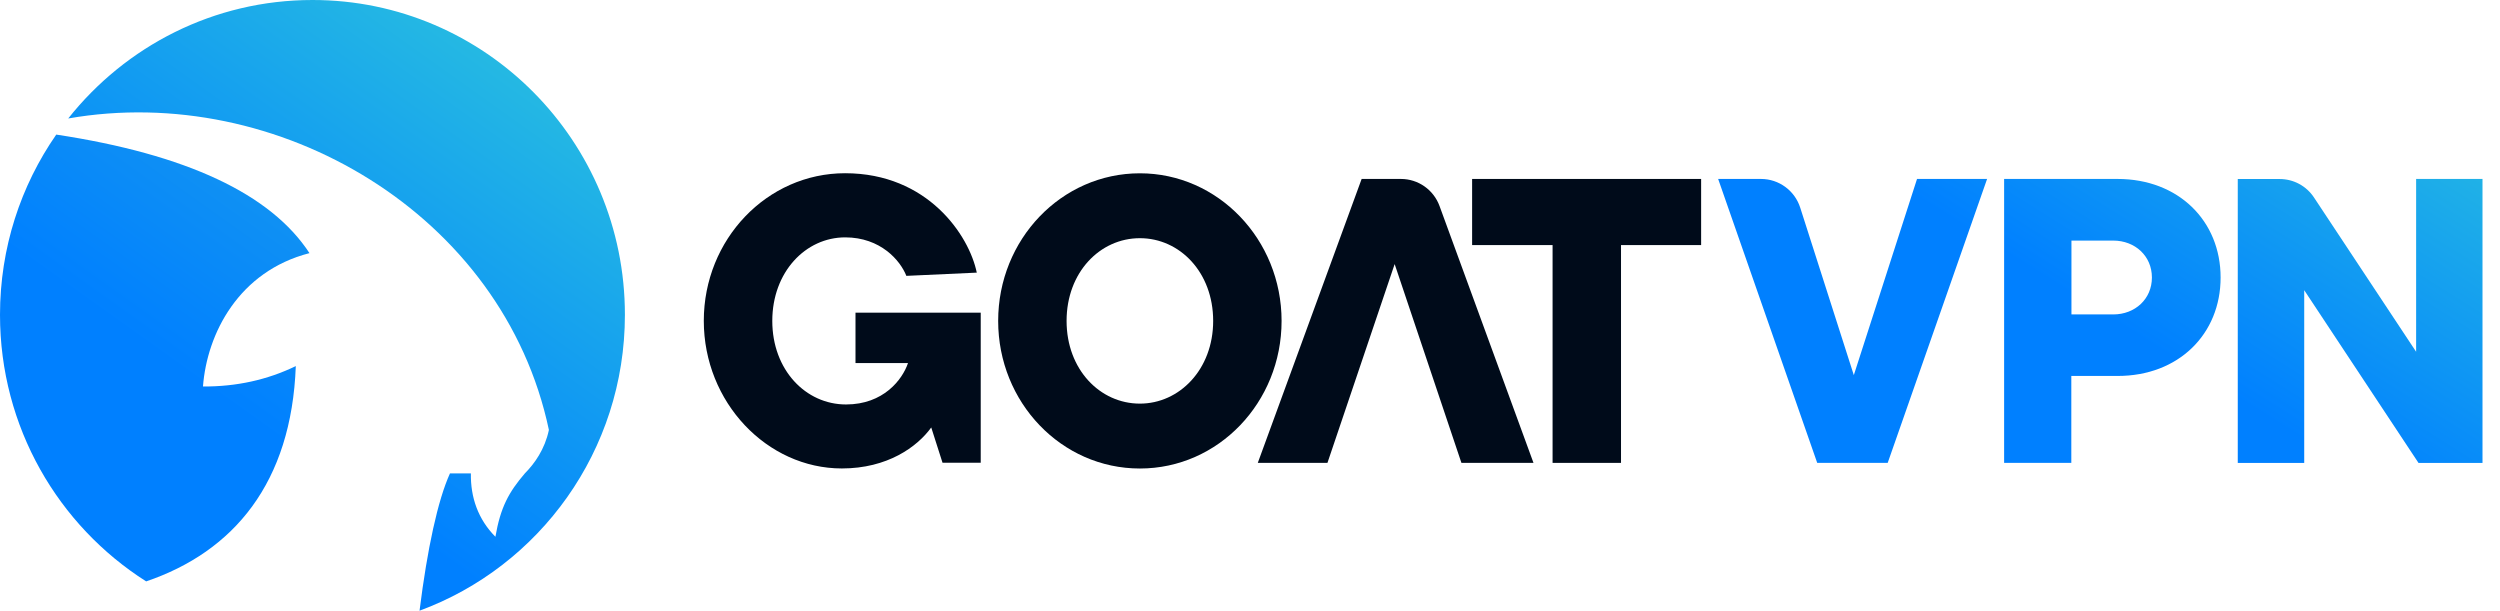 <svg width="131" height="32" viewBox="0 0 131 32" fill="none" xmlns="http://www.w3.org/2000/svg">
<g clip-path="url(#clip0_110_904)">
<path fill-rule="evenodd" clip-rule="evenodd" d="M16.374 0C11.194 0 6.577 2.425 3.575 6.208C14.522 4.288 26.372 11.203 28.762 22.529C28.547 23.551 28.006 24.298 27.501 24.807C26.659 25.792 26.225 26.582 25.96 28.127C25.054 27.214 24.653 26.066 24.674 24.807H23.578C22.944 26.203 22.392 28.741 21.984 32C28.264 29.69 32.745 23.623 32.745 16.498C32.748 7.388 25.419 0 16.374 0Z" fill="url(#paint0_linear_110_904)"/>
<path fill-rule="evenodd" clip-rule="evenodd" d="M7.655 30.466C12.251 28.907 15.274 25.294 15.5 19.183C14.01 19.905 12.387 20.262 10.636 20.252C10.847 17.473 12.513 14.217 16.216 13.264C14.189 10.16 9.765 8.088 2.948 7.052C1.089 9.727 0 12.986 0 16.498C0 22.381 3.056 27.542 7.655 30.462V30.466Z" fill="url(#paint1_linear_110_904)"/>
<path fill-rule="evenodd" clip-rule="evenodd" d="M44.835 19.025H47.579C47.285 19.894 46.293 21.194 44.33 21.194C42.22 21.194 40.468 19.386 40.468 16.816C40.468 14.246 42.22 12.438 44.287 12.438C46.142 12.438 47.178 13.65 47.493 14.455L51.183 14.286C50.781 12.329 48.611 9.077 44.283 9.077C40.192 9.077 36.879 12.542 36.879 16.812C36.879 21.082 40.192 24.547 44.115 24.547C46.497 24.547 48.059 23.421 48.797 22.399L49.388 24.247H51.39V16.383H44.828V19.017L44.835 19.025Z" fill="#000B1A"/>
<path fill-rule="evenodd" clip-rule="evenodd" d="M59.73 9.081C55.617 9.081 52.304 12.546 52.304 16.816C52.304 21.085 55.617 24.55 59.73 24.55C63.842 24.55 67.155 21.085 67.155 16.816C67.155 12.546 63.824 9.081 59.73 9.081ZM59.73 21.15C57.641 21.15 55.889 19.364 55.889 16.816C55.889 14.268 57.641 12.481 59.73 12.481C61.818 12.481 63.57 14.268 63.57 16.816C63.57 19.364 61.797 21.15 59.73 21.15Z" fill="#000B1A"/>
<path fill-rule="evenodd" clip-rule="evenodd" d="M73.409 9.377H71.35L65.908 24.255H69.558L73.08 13.838L76.579 24.255H80.355L75.433 10.799C75.122 9.944 74.312 9.377 73.409 9.377Z" fill="#000B1A"/>
<path fill-rule="evenodd" clip-rule="evenodd" d="M77.139 12.842H81.355V24.255H84.941V12.842H89.139V9.377H77.139V12.842Z" fill="#000B1A"/>
<path fill-rule="evenodd" clip-rule="evenodd" d="M97.142 19.663L94.333 10.886C94.047 9.987 93.216 9.377 92.277 9.377H90.031L95.222 24.255H98.915L104.124 9.377H100.452L97.138 19.663H97.142Z" fill="url(#paint2_linear_110_904)"/>
<path fill-rule="evenodd" clip-rule="evenodd" d="M126.605 9.377V18.433L121.253 10.348C120.852 9.741 120.178 9.381 119.458 9.381H117.259V24.258H120.741V15.206L126.73 24.258H130.083V9.377H126.601H126.605Z" fill="url(#paint3_linear_110_904)"/>
<path fill-rule="evenodd" clip-rule="evenodd" d="M110.966 9.377H105.016V24.255H108.537V19.7H110.962C114.147 19.703 116.36 17.516 116.36 14.542C116.36 11.568 114.147 9.377 110.962 9.377H110.966ZM110.736 16.476H108.544V12.607H110.736C111.876 12.607 112.76 13.416 112.76 14.542C112.76 15.668 111.876 16.476 110.736 16.476Z" fill="url(#paint4_linear_110_904)"/>
</g>
<defs>
<linearGradient id="paint0_linear_110_904" x1="26.673" y1="1.862" x2="12.555" y2="21.66" gradientUnits="userSpaceOnUse">
<stop stop-color="#27BCE1"/>
<stop offset="1" stop-color="#0080FF"/>
</linearGradient>
<linearGradient id="paint1_linear_110_904" x1="21.275" y1="-1.989" x2="7.156" y2="17.809" gradientUnits="userSpaceOnUse">
<stop stop-color="#27AAE1"/>
<stop offset="1" stop-color="#0080FF"/>
</linearGradient>
<linearGradient id="paint2_linear_110_904" x1="109.662" y1="-7.731" x2="98.896" y2="9.412" gradientUnits="userSpaceOnUse">
<stop stop-color="#27BCE1"/>
<stop offset="1" stop-color="#0080FF"/>
</linearGradient>
<linearGradient id="paint3_linear_110_904" x1="130.688" y1="5.475" x2="119.923" y2="22.619" gradientUnits="userSpaceOnUse">
<stop stop-color="#27BCE1"/>
<stop offset="1" stop-color="#0080FF"/>
</linearGradient>
<linearGradient id="paint4_linear_110_904" x1="119.523" y1="-1.538" x2="108.754" y2="15.606" gradientUnits="userSpaceOnUse">
<stop stop-color="#27BCE1"/>
<stop offset="1" stop-color="#0080FF"/>
</linearGradient>
<clipPath id="clip0_110_904">
<rect width="130.087" height="32" fill="white"/>
</clipPath>
</defs>
</svg>
